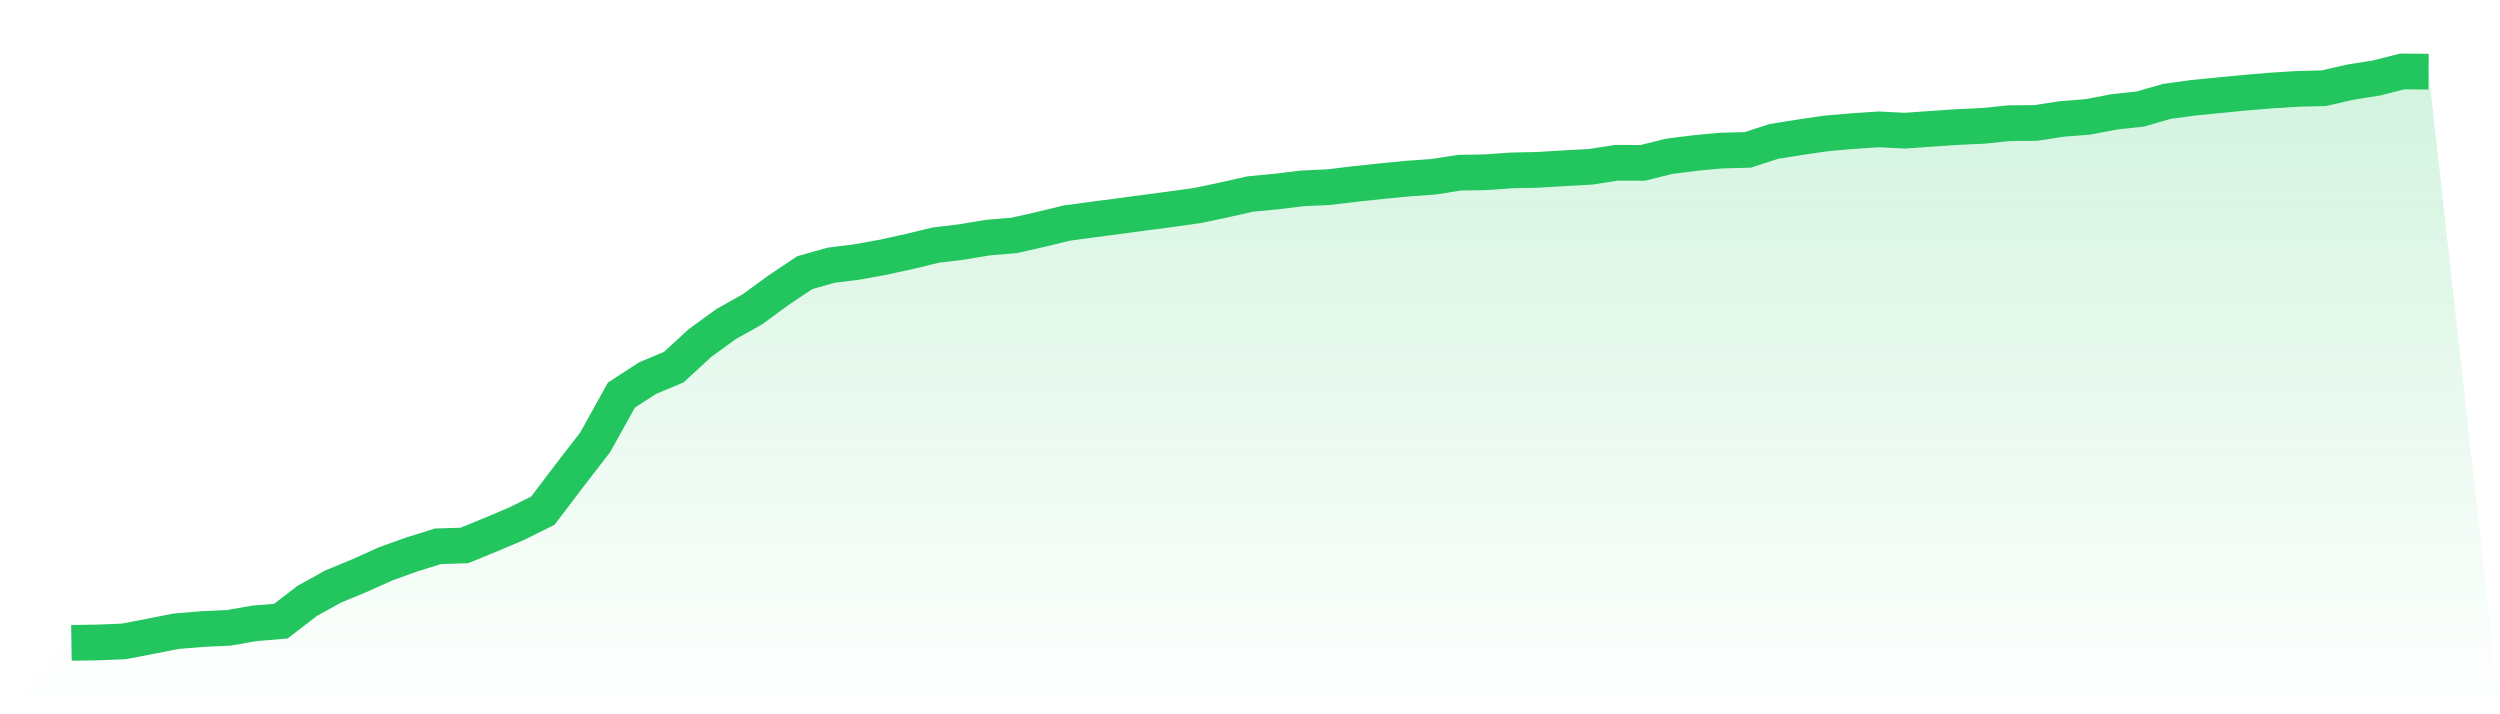 <svg viewBox="0 0 140 40" xmlns="http://www.w3.org/2000/svg">
<defs>
<linearGradient id="gradient" x1="0" x2="0" y1="0" y2="1">
<stop offset="0%" stop-color="#22c55e" stop-opacity="0.2"/>
<stop offset="100%" stop-color="#22c55e" stop-opacity="0"/>
</linearGradient>
</defs>
<path d="M4,36 L4,36 L5.467,35.978 L6.933,35.919 L8.4,35.637 L9.867,35.349 L11.333,35.227 L12.8,35.16 L14.267,34.905 L15.733,34.783 L17.2,33.651 L18.667,32.841 L20.133,32.234 L21.6,31.575 L23.067,31.046 L24.533,30.591 L26,30.547 L27.467,29.948 L28.933,29.326 L30.4,28.597 L31.867,26.663 L33.333,24.765 L34.8,22.123 L36.267,21.173 L37.733,20.559 L39.2,19.208 L40.667,18.143 L42.133,17.322 L43.6,16.249 L45.067,15.268 L46.533,14.854 L48,14.669 L49.467,14.403 L50.933,14.081 L52.4,13.726 L53.867,13.548 L55.333,13.304 L56.8,13.182 L58.267,12.849 L59.733,12.494 L61.2,12.294 L62.667,12.102 L64.133,11.906 L65.6,11.713 L67.067,11.506 L68.533,11.199 L70,10.866 L71.467,10.726 L72.933,10.548 L74.4,10.481 L75.867,10.304 L77.333,10.148 L78.8,10.004 L80.267,9.901 L81.733,9.671 L83.2,9.645 L84.667,9.542 L86.133,9.512 L87.6,9.42 L89.067,9.342 L90.533,9.116 L92,9.12 L93.467,8.754 L94.933,8.569 L96.4,8.432 L97.867,8.395 L99.333,7.921 L100.8,7.685 L102.267,7.47 L103.733,7.344 L105.2,7.244 L106.667,7.318 L108.133,7.215 L109.6,7.115 L111.067,7.048 L112.533,6.897 L114,6.886 L115.467,6.66 L116.933,6.545 L118.4,6.264 L119.867,6.105 L121.333,5.68 L122.8,5.48 L124.267,5.332 L125.733,5.191 L127.2,5.069 L128.667,4.977 L130.133,4.94 L131.6,4.603 L133.067,4.37 L134.533,4 L136,4.015 L140,40 L0,40 z" fill="url(#gradient)"/>
<path d="M4,36 L4,36 L5.467,35.978 L6.933,35.919 L8.4,35.637 L9.867,35.349 L11.333,35.227 L12.8,35.16 L14.267,34.905 L15.733,34.783 L17.2,33.651 L18.667,32.841 L20.133,32.234 L21.6,31.575 L23.067,31.046 L24.533,30.591 L26,30.547 L27.467,29.948 L28.933,29.326 L30.4,28.597 L31.867,26.663 L33.333,24.765 L34.8,22.123 L36.267,21.173 L37.733,20.559 L39.2,19.208 L40.667,18.143 L42.133,17.322 L43.6,16.249 L45.067,15.268 L46.533,14.854 L48,14.669 L49.467,14.403 L50.933,14.081 L52.4,13.726 L53.867,13.548 L55.333,13.304 L56.8,13.182 L58.267,12.849 L59.733,12.494 L61.2,12.294 L62.667,12.102 L64.133,11.906 L65.6,11.713 L67.067,11.506 L68.533,11.199 L70,10.866 L71.467,10.726 L72.933,10.548 L74.4,10.481 L75.867,10.304 L77.333,10.148 L78.8,10.004 L80.267,9.901 L81.733,9.671 L83.2,9.645 L84.667,9.542 L86.133,9.512 L87.6,9.42 L89.067,9.342 L90.533,9.116 L92,9.12 L93.467,8.754 L94.933,8.569 L96.4,8.432 L97.867,8.395 L99.333,7.921 L100.8,7.685 L102.267,7.47 L103.733,7.344 L105.2,7.244 L106.667,7.318 L108.133,7.215 L109.6,7.115 L111.067,7.048 L112.533,6.897 L114,6.886 L115.467,6.66 L116.933,6.545 L118.4,6.264 L119.867,6.105 L121.333,5.68 L122.8,5.48 L124.267,5.332 L125.733,5.191 L127.2,5.069 L128.667,4.977 L130.133,4.94 L131.6,4.603 L133.067,4.37 L134.533,4 L136,4.015" fill="none" stroke="#22c55e" stroke-width="2"/>
</svg>